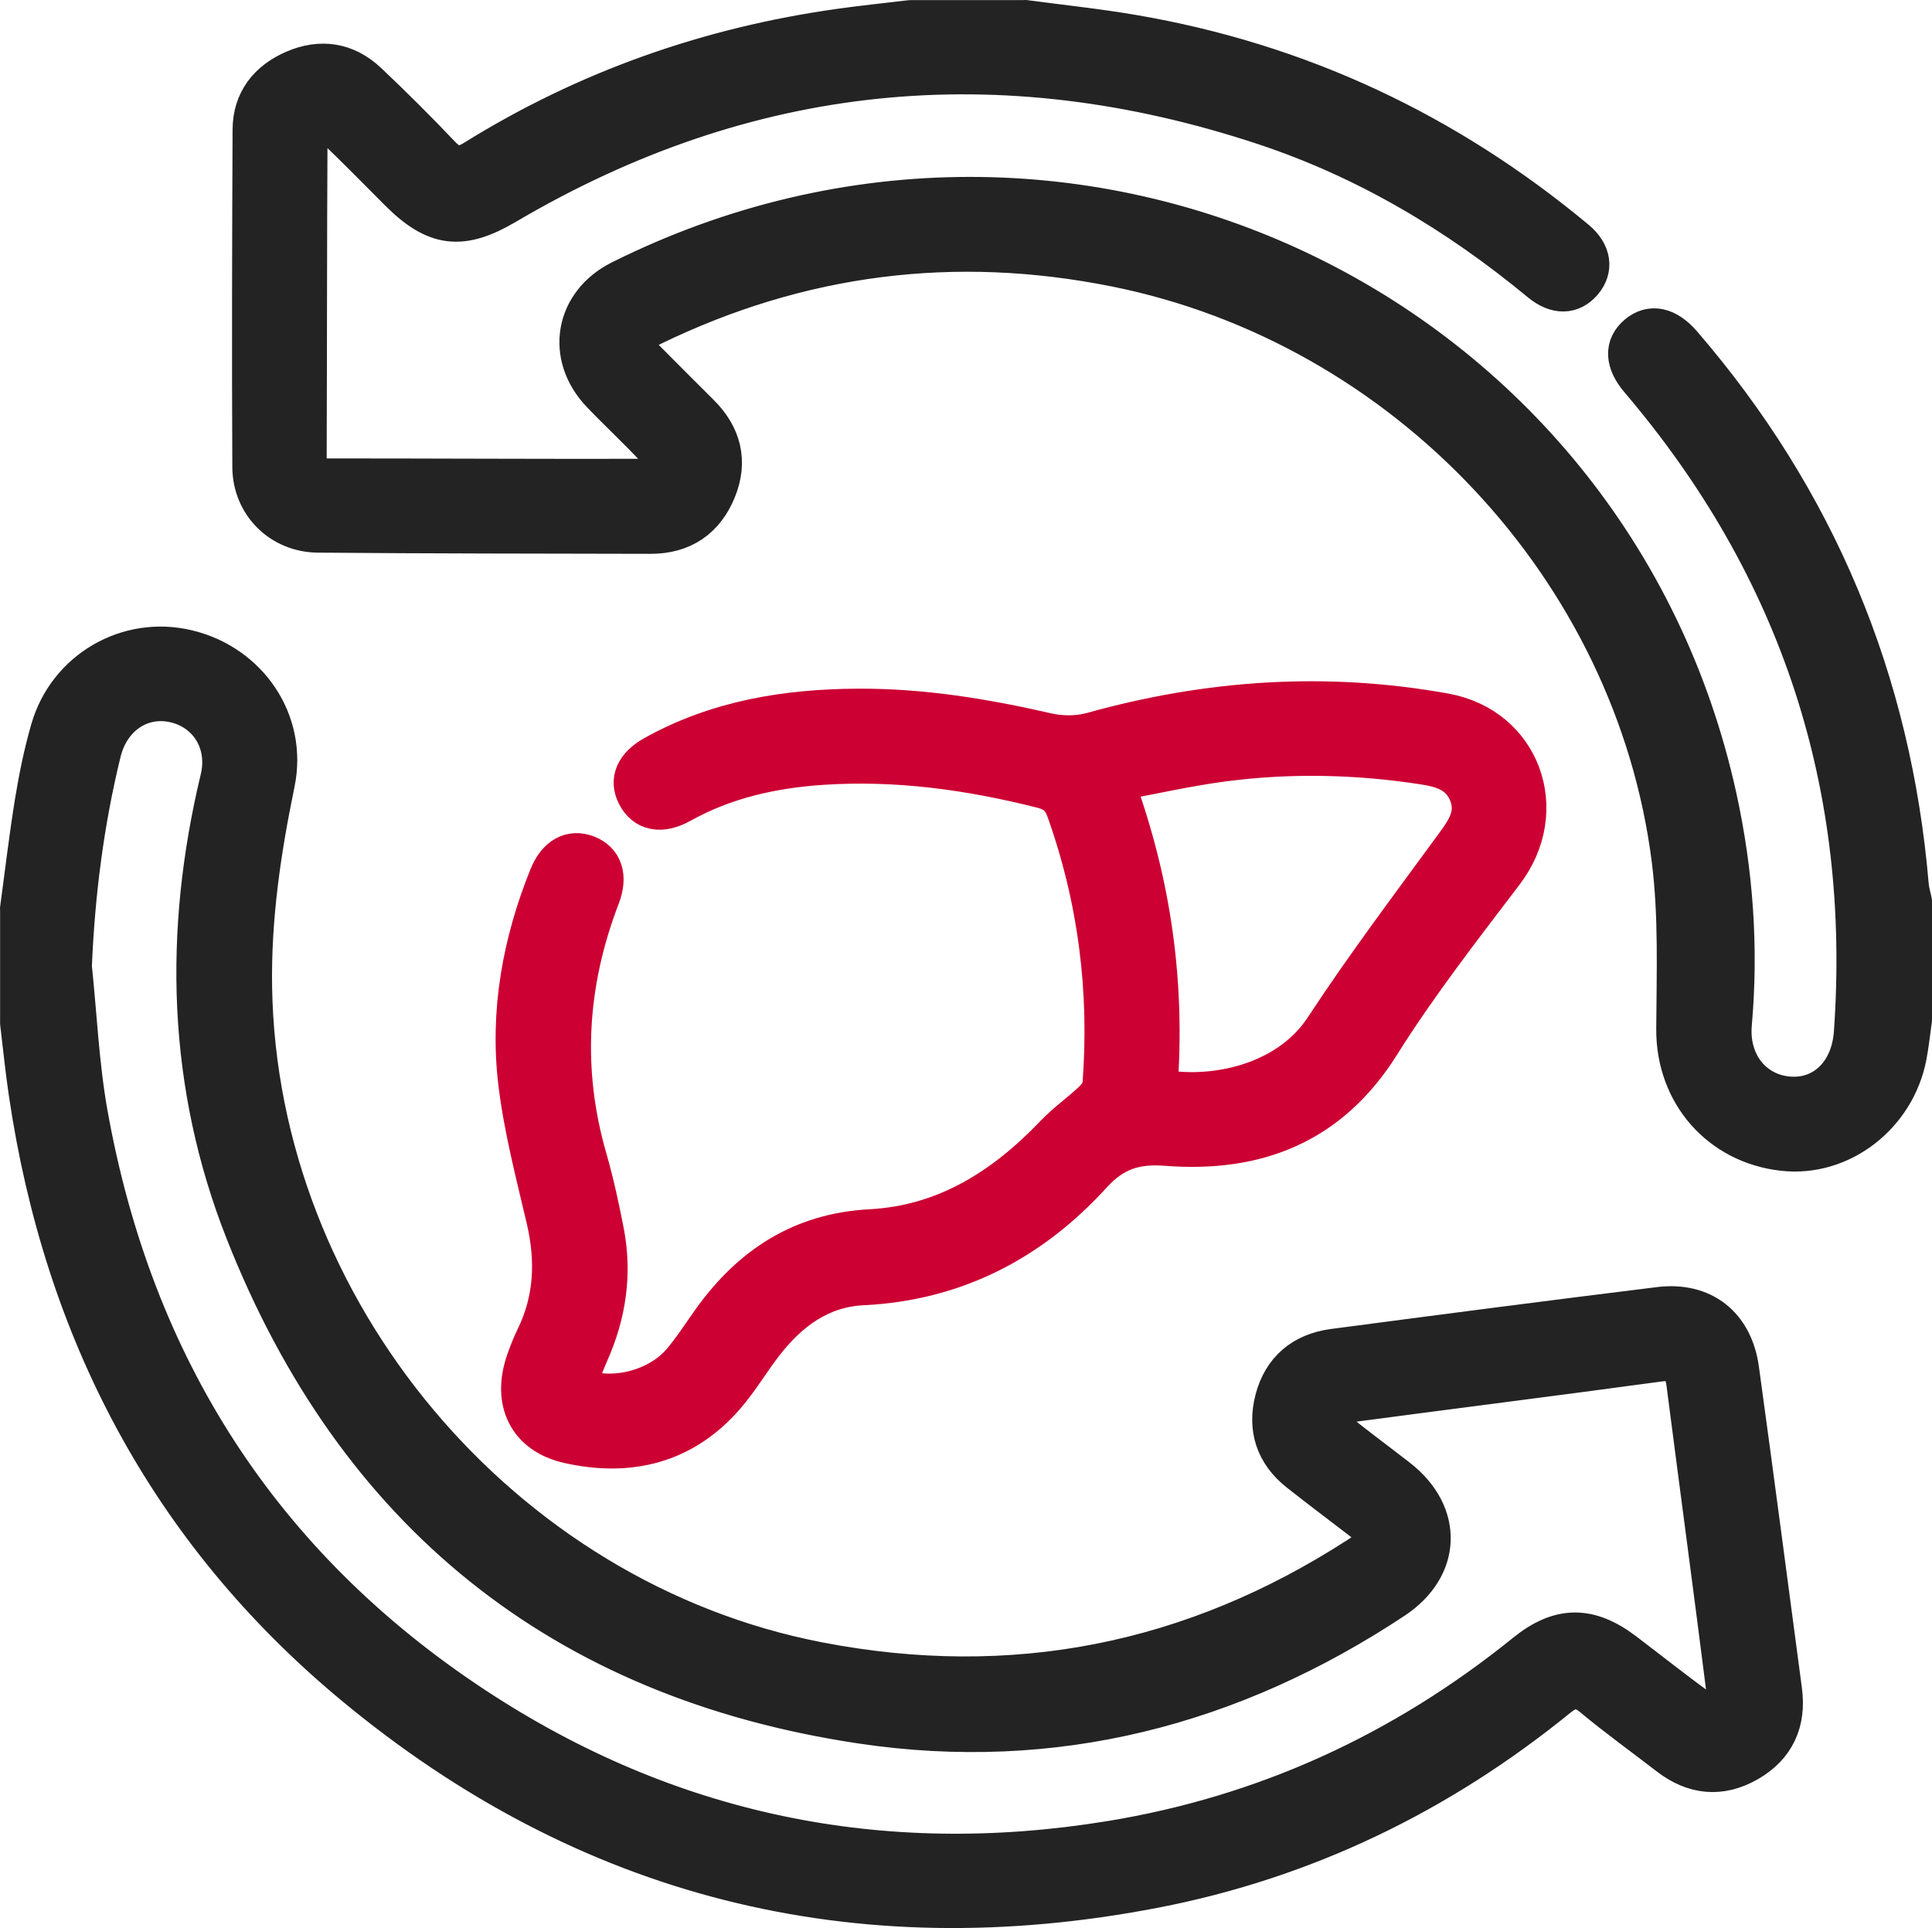<?xml version="1.0" encoding="UTF-8"?> <svg xmlns="http://www.w3.org/2000/svg" id="b" width="392" height="391.24" viewBox="0 0 392 391.24"><g id="c"><g><path d="M4,184.42c.99-7.26,1.83-14.53,3.01-21.76,.8-4.91,1.81-9.82,3.18-14.6,3.48-12.09,15.72-19.15,27.79-16.28,12.41,2.95,20.42,14.66,17.86,27.07-2.84,13.72-4.86,27.44-4.63,41.51,1.08,65.45,50.45,124.36,114.84,136.82,39.41,7.62,75.92,.38,109.57-21.38,4.87-3.15,4.84-4.12,.11-7.74-4.06-3.11-8.16-6.19-12.17-9.36-4.81-3.8-6.46-8.84-4.95-14.68,1.56-6.05,5.77-9.56,11.93-10.38,22.04-2.91,44.08-5.78,66.14-8.5,8.8-1.09,15,3.8,16.23,12.68,2.99,21.73,5.84,43.49,8.73,65.23,.84,6.34-1.41,11.33-6.99,14.52-5.57,3.19-10.99,2.62-16.07-1.3-5.14-3.97-10.42-7.76-15.41-11.91-2.65-2.2-4.55-1.98-7.13,.13-24.07,19.57-51.33,32.78-81.76,38.67-60.58,11.73-115.2-1.89-162.61-41.32-37.57-31.25-58.84-72-65.93-120.2-.69-4.66-1.15-9.35-1.72-14.03,0-7.74,0-15.47,0-23.21Zm10.63,11.62c1.05,10.03,1.48,20.18,3.26,30.08,9.16,51.05,35,91.62,78.46,120.22,39.2,25.79,82.45,34.7,128.81,27.16,31.45-5.11,59.55-18.01,84.35-38.06,6.96-5.63,12.96-5.6,20.03-.24,5.07,3.85,10.06,7.82,15.21,11.55,1.18,.86,2.88,.99,4.34,1.46,.42-1.57,1.37-3.21,1.18-4.7-2.64-20.9-5.46-41.77-8.15-62.67-.45-3.48-1.67-5.01-5.55-4.48-21.4,2.92-42.84,5.6-64.25,8.46-1.05,.14-2.67,1.1-2.79,1.87-.17,1.07,.52,2.7,1.39,3.43,4.14,3.41,8.49,6.57,12.72,9.87,9.25,7.22,8.91,18.06-.86,24.53-32.85,21.76-68.97,31.13-107.99,25.3-60.73-9.08-102.6-42.92-125.07-99.89-11.78-29.86-12.57-60.75-5.09-91.91,1.73-7.2-2.24-13.67-8.98-15.32-6.89-1.69-13.26,2.5-15.08,9.94-3.48,14.23-5.31,28.67-5.93,43.39Z" style="fill:#232323; stroke:#232323; stroke-linecap:round; stroke-linejoin:round; stroke-width:8px;"></path><path d="M208,4c7.28,.98,14.6,1.74,21.84,2.98,33.75,5.76,63.67,19.84,89.94,41.71,3.15,2.63,3.6,5.85,1.36,8.49-2.23,2.62-5.33,2.76-8.61,.05-16.8-13.9-35.28-24.91-56.01-31.78-53.67-17.78-105.05-12.65-153.87,16.11-8.97,5.28-14.28,4.7-21.67-2.68-4.33-4.32-8.59-8.72-13.03-12.92-.95-.9-2.79-1.79-3.79-1.45-.9,.31-1.7,2.32-1.71,3.59-.12,21.58-.09,43.16-.17,64.75-.01,3.08,1.26,4.17,4.27,4.17,21.37,0,42.74,.13,64.11,.08,1.52,0,3.04-1.09,4.55-1.67-.71-1.48-1.12-3.24-2.18-4.39-3.56-3.84-7.43-7.4-11.05-11.19-7.29-7.6-5.48-18.33,3.99-23.05,92.27-46.03,200.73,6.24,222.41,104.91,3.34,15.22,4.44,30.56,3.07,46.09-.7,7.94,4.3,14.14,11.62,14.65,7.1,.49,12.45-4.82,13.02-12.9,3.54-50.04-10.83-94.24-43.41-132.5-3.07-3.6-3.19-6.84-.41-9.17,2.72-2.27,5.95-1.6,9.03,1.97,27.26,31.63,42.53,68.28,46.05,109.83,.09,1.1,.42,2.18,.65,3.26v23.96c-.35,2.45-.6,4.92-1.06,7.35-2.32,12.11-13.45,20.65-25.14,19.34-12.96-1.45-21.82-11.83-21.75-24.74,.06-11.44,.5-23-.92-34.3-7.44-59.13-54-108.54-112.74-120.34-32.7-6.57-64.06-2.59-94.07,11.97-4.64,2.25-4.8,3.31-1.17,6.96,3.6,3.63,7.23,7.25,10.85,10.86,4.42,4.41,5.75,9.59,3.39,15.4-2.4,5.91-6.94,8.99-13.39,8.98-22.49-.05-44.98-.05-67.47-.24-7.52-.06-13.35-5.84-13.39-13.36-.12-22.82-.05-45.65,.05-68.47,.03-5.85,3.24-9.87,8.47-12.14,5.44-2.36,10.6-1.55,14.93,2.54,5.08,4.8,10.03,9.74,14.85,14.81,2.2,2.31,4.02,2.6,6.78,.88,22.78-14.17,47.55-22.89,74.1-26.63,4.8-.68,9.62-1.17,14.43-1.75,7.75,0,15.5,0,23.25,0Z" style="fill:#232323; stroke:#232323; stroke-linecap:round; stroke-linejoin:round; stroke-width:8px;"></path><path d="M116.82,281.24c6.57,3.25,16.48,.96,21.47-4.89,2.26-2.65,4.13-5.62,6.17-8.46,7.92-11.03,18.16-17.78,32.17-18.52,15.21-.81,27.12-8.42,37.37-19.15,2.39-2.5,5.28-4.51,7.79-6.9,.87-.83,1.75-2.1,1.84-3.22,1.45-19.02-.87-37.54-7.27-55.56-.94-2.65-2.23-3.85-5.01-4.55-14.63-3.69-29.41-5.73-44.51-4.73-10.06,.67-19.74,2.81-28.66,7.78-4.06,2.26-7.32,1.58-9.01-1.7-1.57-3.06-.34-5.95,3.64-8.15,12.8-7.1,26.71-9.36,41.14-9.45,13.08-.08,25.84,2.01,38.54,4.93,2.89,.66,6.26,.65,9.1-.14,23.59-6.59,47.42-8.22,71.56-3.86,15.51,2.8,21.6,19.75,12.03,32.35-8.67,11.41-17.52,22.77-25.12,34.89-10.28,16.38-25.13,22.06-43.37,20.66-6.32-.49-10.75,.92-15.11,5.71-12.41,13.63-27.77,21.66-46.56,22.58-8.58,.42-14.94,5.16-20.03,11.72-2.68,3.45-4.9,7.26-7.74,10.56-8.5,9.9-19.55,12.57-31.86,9.82-8.34-1.86-11.52-8.56-8.73-16.68,.57-1.64,1.21-3.28,1.97-4.84,3.79-7.75,4.09-15.73,2.15-24.05-2.15-9.2-4.58-18.41-5.7-27.76-1.7-14.34,.85-28.32,6.25-41.73,1.66-4.12,4.54-5.68,7.77-4.43,3.26,1.26,4.27,4.4,2.7,8.48-6.7,17.43-7.83,35.1-2.63,53.14,1.41,4.9,2.49,9.9,3.46,14.91,1.63,8.45,.42,16.61-3.06,24.46-.99,2.24-1.84,4.54-2.75,6.78Zm109.3-122.63c7.67,20.82,10.36,41.31,8.79,62.26,10.6,2.2,26.22-.71,33.78-12.24,8.4-12.81,17.66-25.06,26.7-37.44,2.33-3.19,4.2-6.22,2.54-10.26-1.64-4-5.1-5.11-8.97-5.71-13.54-2.1-27.13-2.41-40.7-.64-7.25,.95-14.4,2.59-22.14,4.02Z" style="fill:#c03; stroke:#c03; stroke-linecap:round; stroke-linejoin:round; stroke-width:8px;"></path></g></g></svg> 